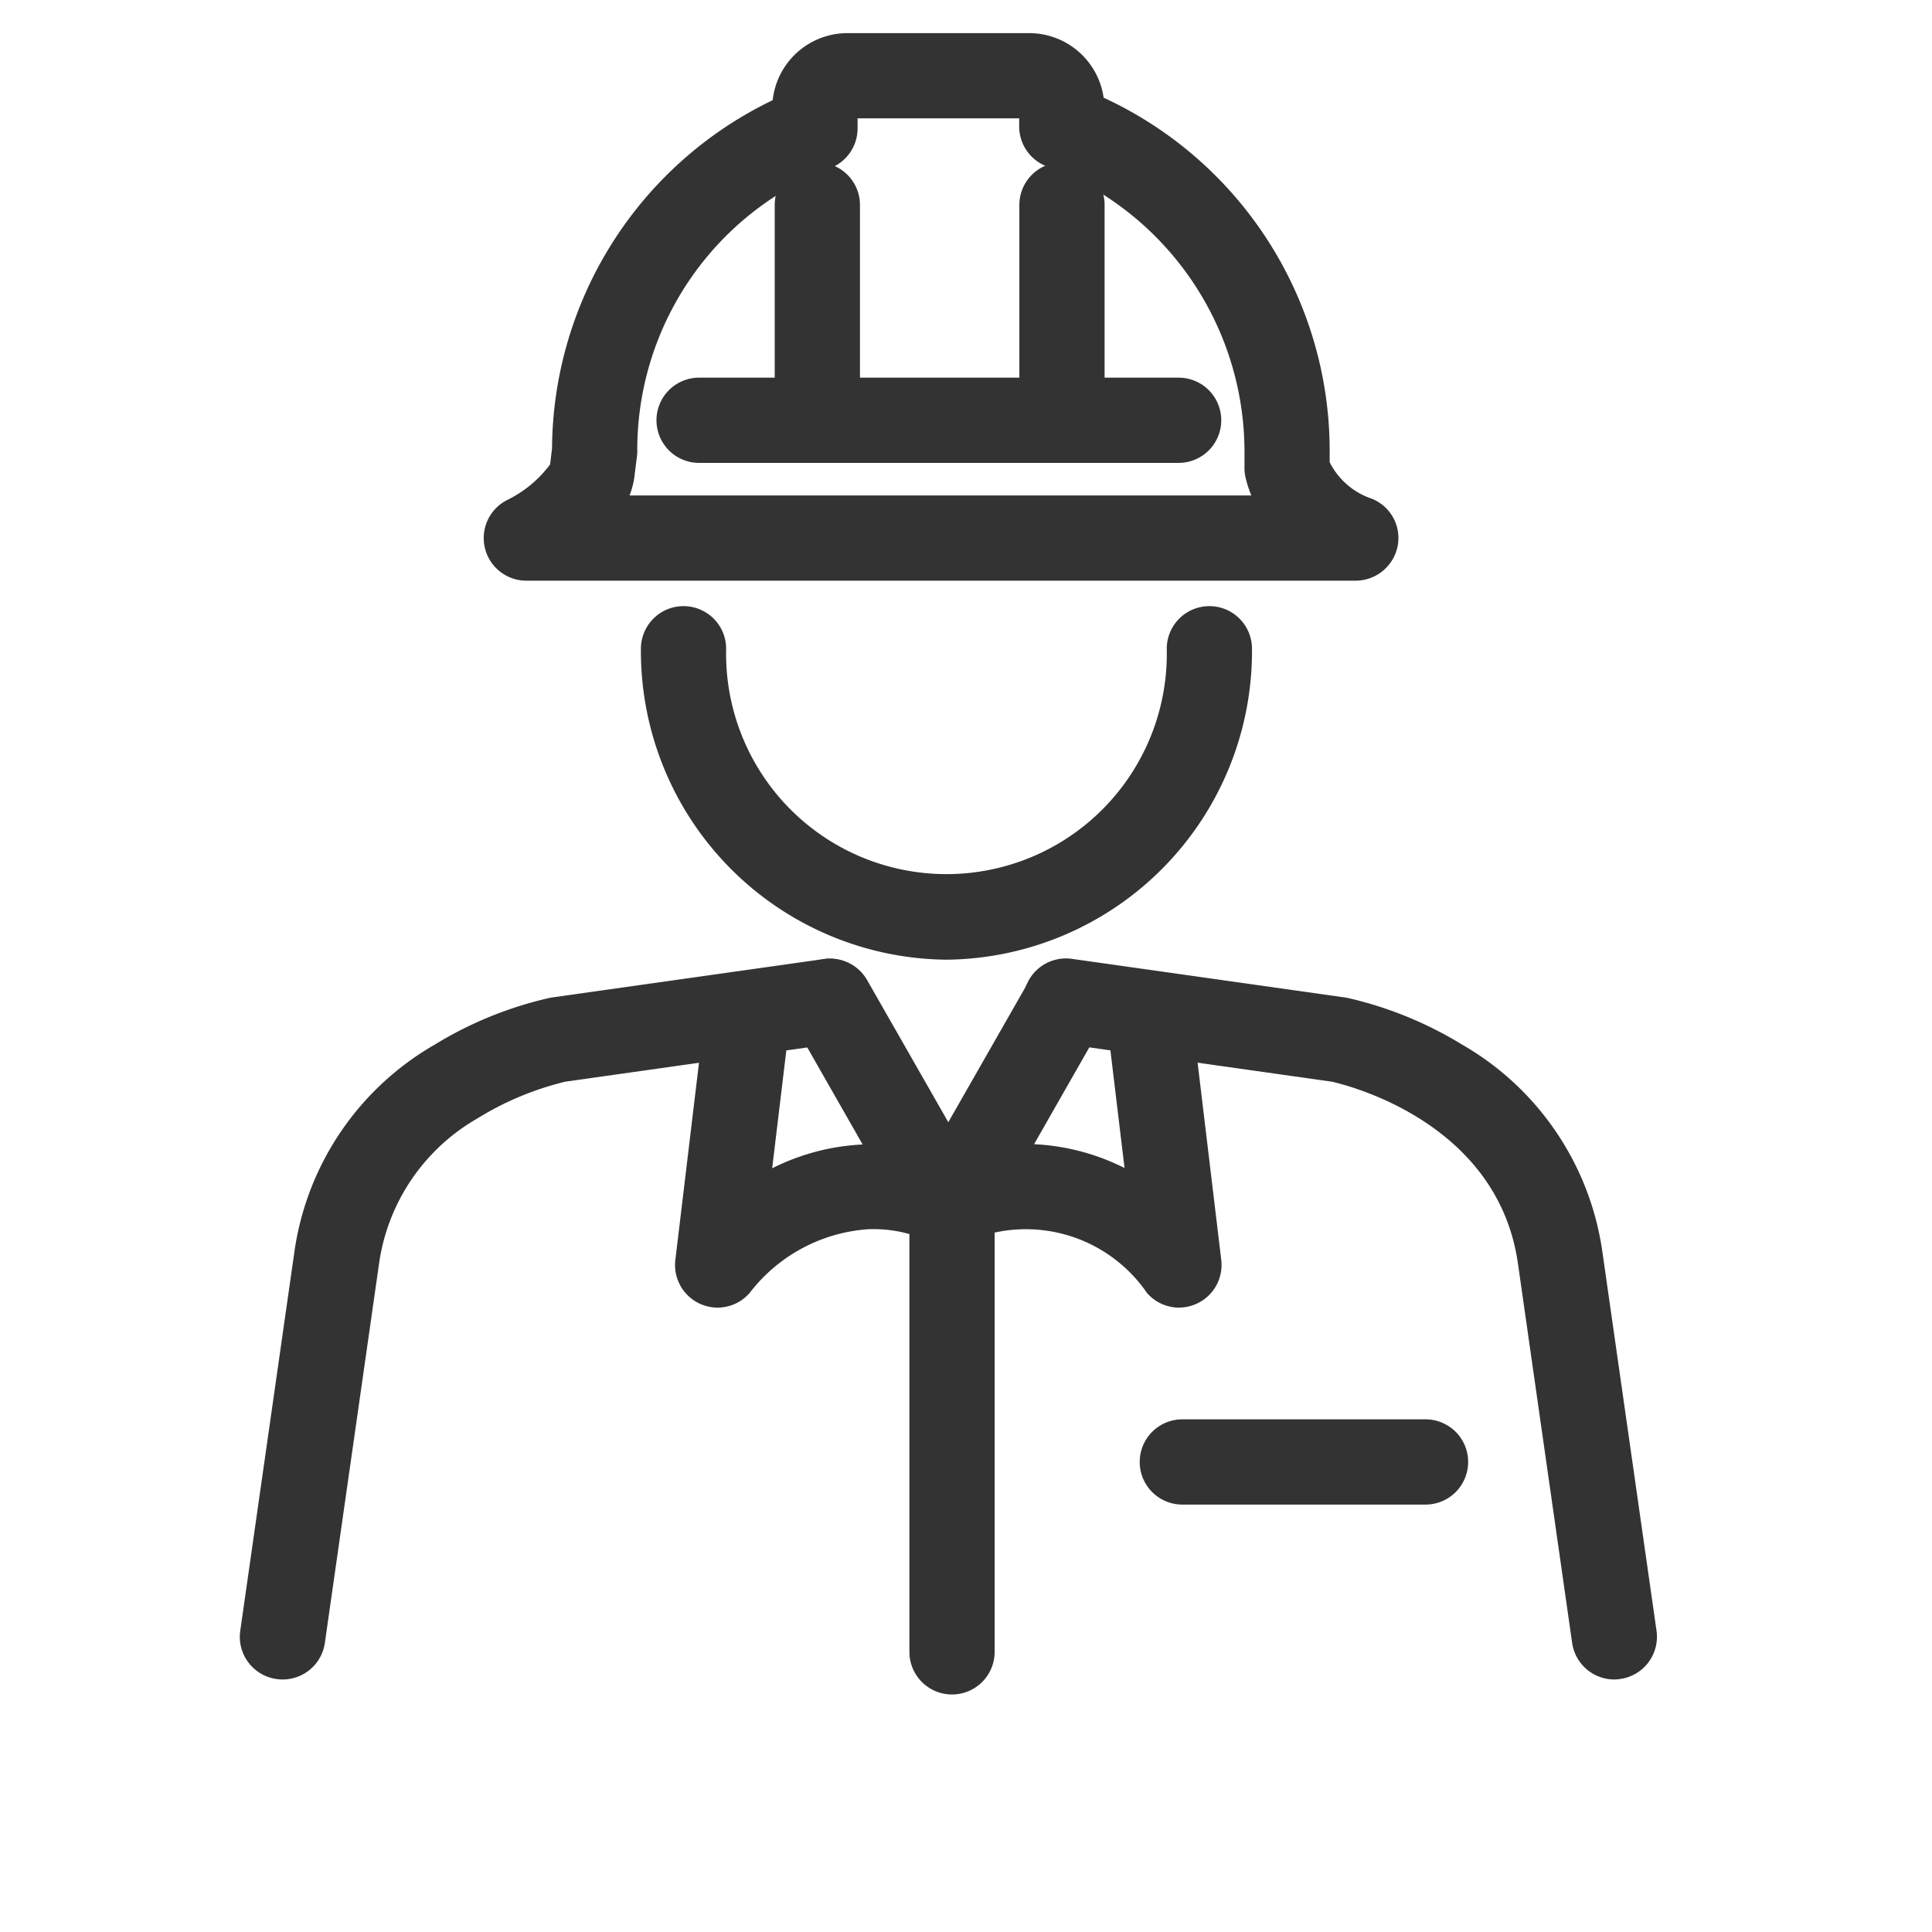 <svg xmlns="http://www.w3.org/2000/svg" width="34" height="34" viewBox="0 0 34 34"><g transform="translate(-136 -2477)"><rect width="34" height="34" transform="translate(136 2477)" fill="none"/><g transform="translate(-590.626 1255.192)"><g transform="translate(731.597 1239.428)"><path d="M153.042,322.416a.75.75,0,0,1-.744-.839l.525-4.378a1.249,1.249,0,0,0,1.827-.826.75.75,0,0,1,1.023.279l2.015,3.528a.754.754,0,0,1-.109.9.741.741,0,0,1-.884.139,2.333,2.333,0,0,0-1-.183,2.88,2.88,0,0,0-2.089,1.121A.75.75,0,0,1,153.042,322.416Zm1.275-5.134a.755.755,0,0,1-.005.1l-.31,2.582a3.952,3.952,0,0,1,1.592-.419L154.37,317.4A.755.755,0,0,1,154.317,317.282Z" transform="translate(-145.384 -317.024)" fill="#333"/><path d="M7.5,328.96a.758.758,0,0,1-.107-.008.75.75,0,0,1-.636-.849l.954-6.677a5.019,5.019,0,0,1,2.468-3.638,6.71,6.71,0,0,1,2.027-.824l.037-.006,4.789-.677a.75.75,0,0,1,.21,1.485l-4.766.674a5.321,5.321,0,0,0-1.553.651A3.51,3.51,0,0,0,9.2,321.639l-.954,6.677A.75.75,0,0,1,7.5,328.96Z" transform="translate(-7.5 -317.024)" fill="#333"/><path d="M235.487,322.416a.75.75,0,0,1-.566-.258,2.584,2.584,0,0,0-3.083-.94.75.75,0,0,1-1-1.038l2.015-3.528a1.257,1.257,0,0,0,2.016-.109.75.75,0,0,1,.834.655l.525,4.378a.75.75,0,0,1-.744.839Zm-2.553-2.876a3.952,3.952,0,0,1,1.592.419l-.31-2.582a.065.065,0,1,0-.059.019Z" transform="translate(-219.707 -317.024)" fill="#333"/><path d="M279.418,328.96a.75.75,0,0,1-.742-.644l-.954-6.677c-.36-2.517-3.061-3.151-3.279-3.2l-4.767-.674a.75.75,0,1,1,.21-1.485l4.789.677.037.006a6.708,6.708,0,0,1,2.027.824,5.019,5.019,0,0,1,2.468,3.638l.954,6.677a.75.75,0,0,1-.636.849A.758.758,0,0,1,279.418,328.96Z" transform="translate(-255.98 -317.024)" fill="#333"/><path d="M0,8.309a.75.75,0,0,1-.75-.75V0A.75.75,0,0,1,0-.75.75.75,0,0,1,.75,0V7.559A.75.75,0,0,1,0,8.309Z" transform="translate(11.783 3.891)" fill="#333"/><path d="M4.28.75H0A.75.75,0,0,1-.75,0,.75.75,0,0,1,0-.75H4.28A.75.75,0,0,1,5.03,0,.75.75,0,0,1,4.28.75Z" transform="translate(15.836 8.108)" fill="#333"/></g><path d="M103.685,16.385H89.093a.75.75,0,0,1-.344-1.417,2.085,2.085,0,0,0,.762-.63v-.006l.033-.278a6.846,6.846,0,0,1,3.883-6.125,1.324,1.324,0,0,1,1.315-1.18h3.2a1.324,1.324,0,0,1,1.309,1.136,6.847,6.847,0,0,1,3.978,6.216v.2a1.291,1.291,0,0,0,.7.627.743.743,0,0,1,.5.826A.755.755,0,0,1,103.685,16.385Zm-12.777-1.5H101.85a2.138,2.138,0,0,1-.1-.308.75.75,0,0,1-.02-.176v-.3a5.367,5.367,0,0,0-3.477-5.006.75.75,0,0,1-.488-.7V8.249H94.921v.175a.75.75,0,0,1-.477.7,5.314,5.314,0,0,0-3.4,4.979.749.749,0,0,1-.005.09L91,14.5A1.438,1.438,0,0,1,90.908,14.885Z" transform="translate(646.797 1215.642)" fill="#333"/><path d="M0,3.889a.75.75,0,0,1-.75-.75V0A.75.75,0,0,1,0-.75.75.75,0,0,1,.75,0V3.139A.75.75,0,0,1,0,3.889Z" transform="translate(741.01 1225.415)" fill="#333"/><path d="M0,3.889a.75.75,0,0,1-.75-.75V0A.75.75,0,0,1,0-.75.75.75,0,0,1,.75,0V3.139A.75.75,0,0,1,0,3.889Z" transform="translate(745.315 1225.415)" fill="#333"/><path d="M8.439.75H0A.75.75,0,0,1-.75,0,.75.75,0,0,1,0-.75H8.439a.75.75,0,0,1,.75.75A.75.75,0,0,1,8.439.75Z" transform="translate(738.929 1229.204)" fill="#333"/><path d="M146.262,204.615a5.431,5.431,0,0,1-5.377-5.472.75.75,0,0,1,1.5,0,3.878,3.878,0,1,0,7.754,0,.75.75,0,0,1,1.5,0A5.431,5.431,0,0,1,146.262,204.615Z" transform="translate(597.02 1034.082)" fill="#333"/></g></g></svg>